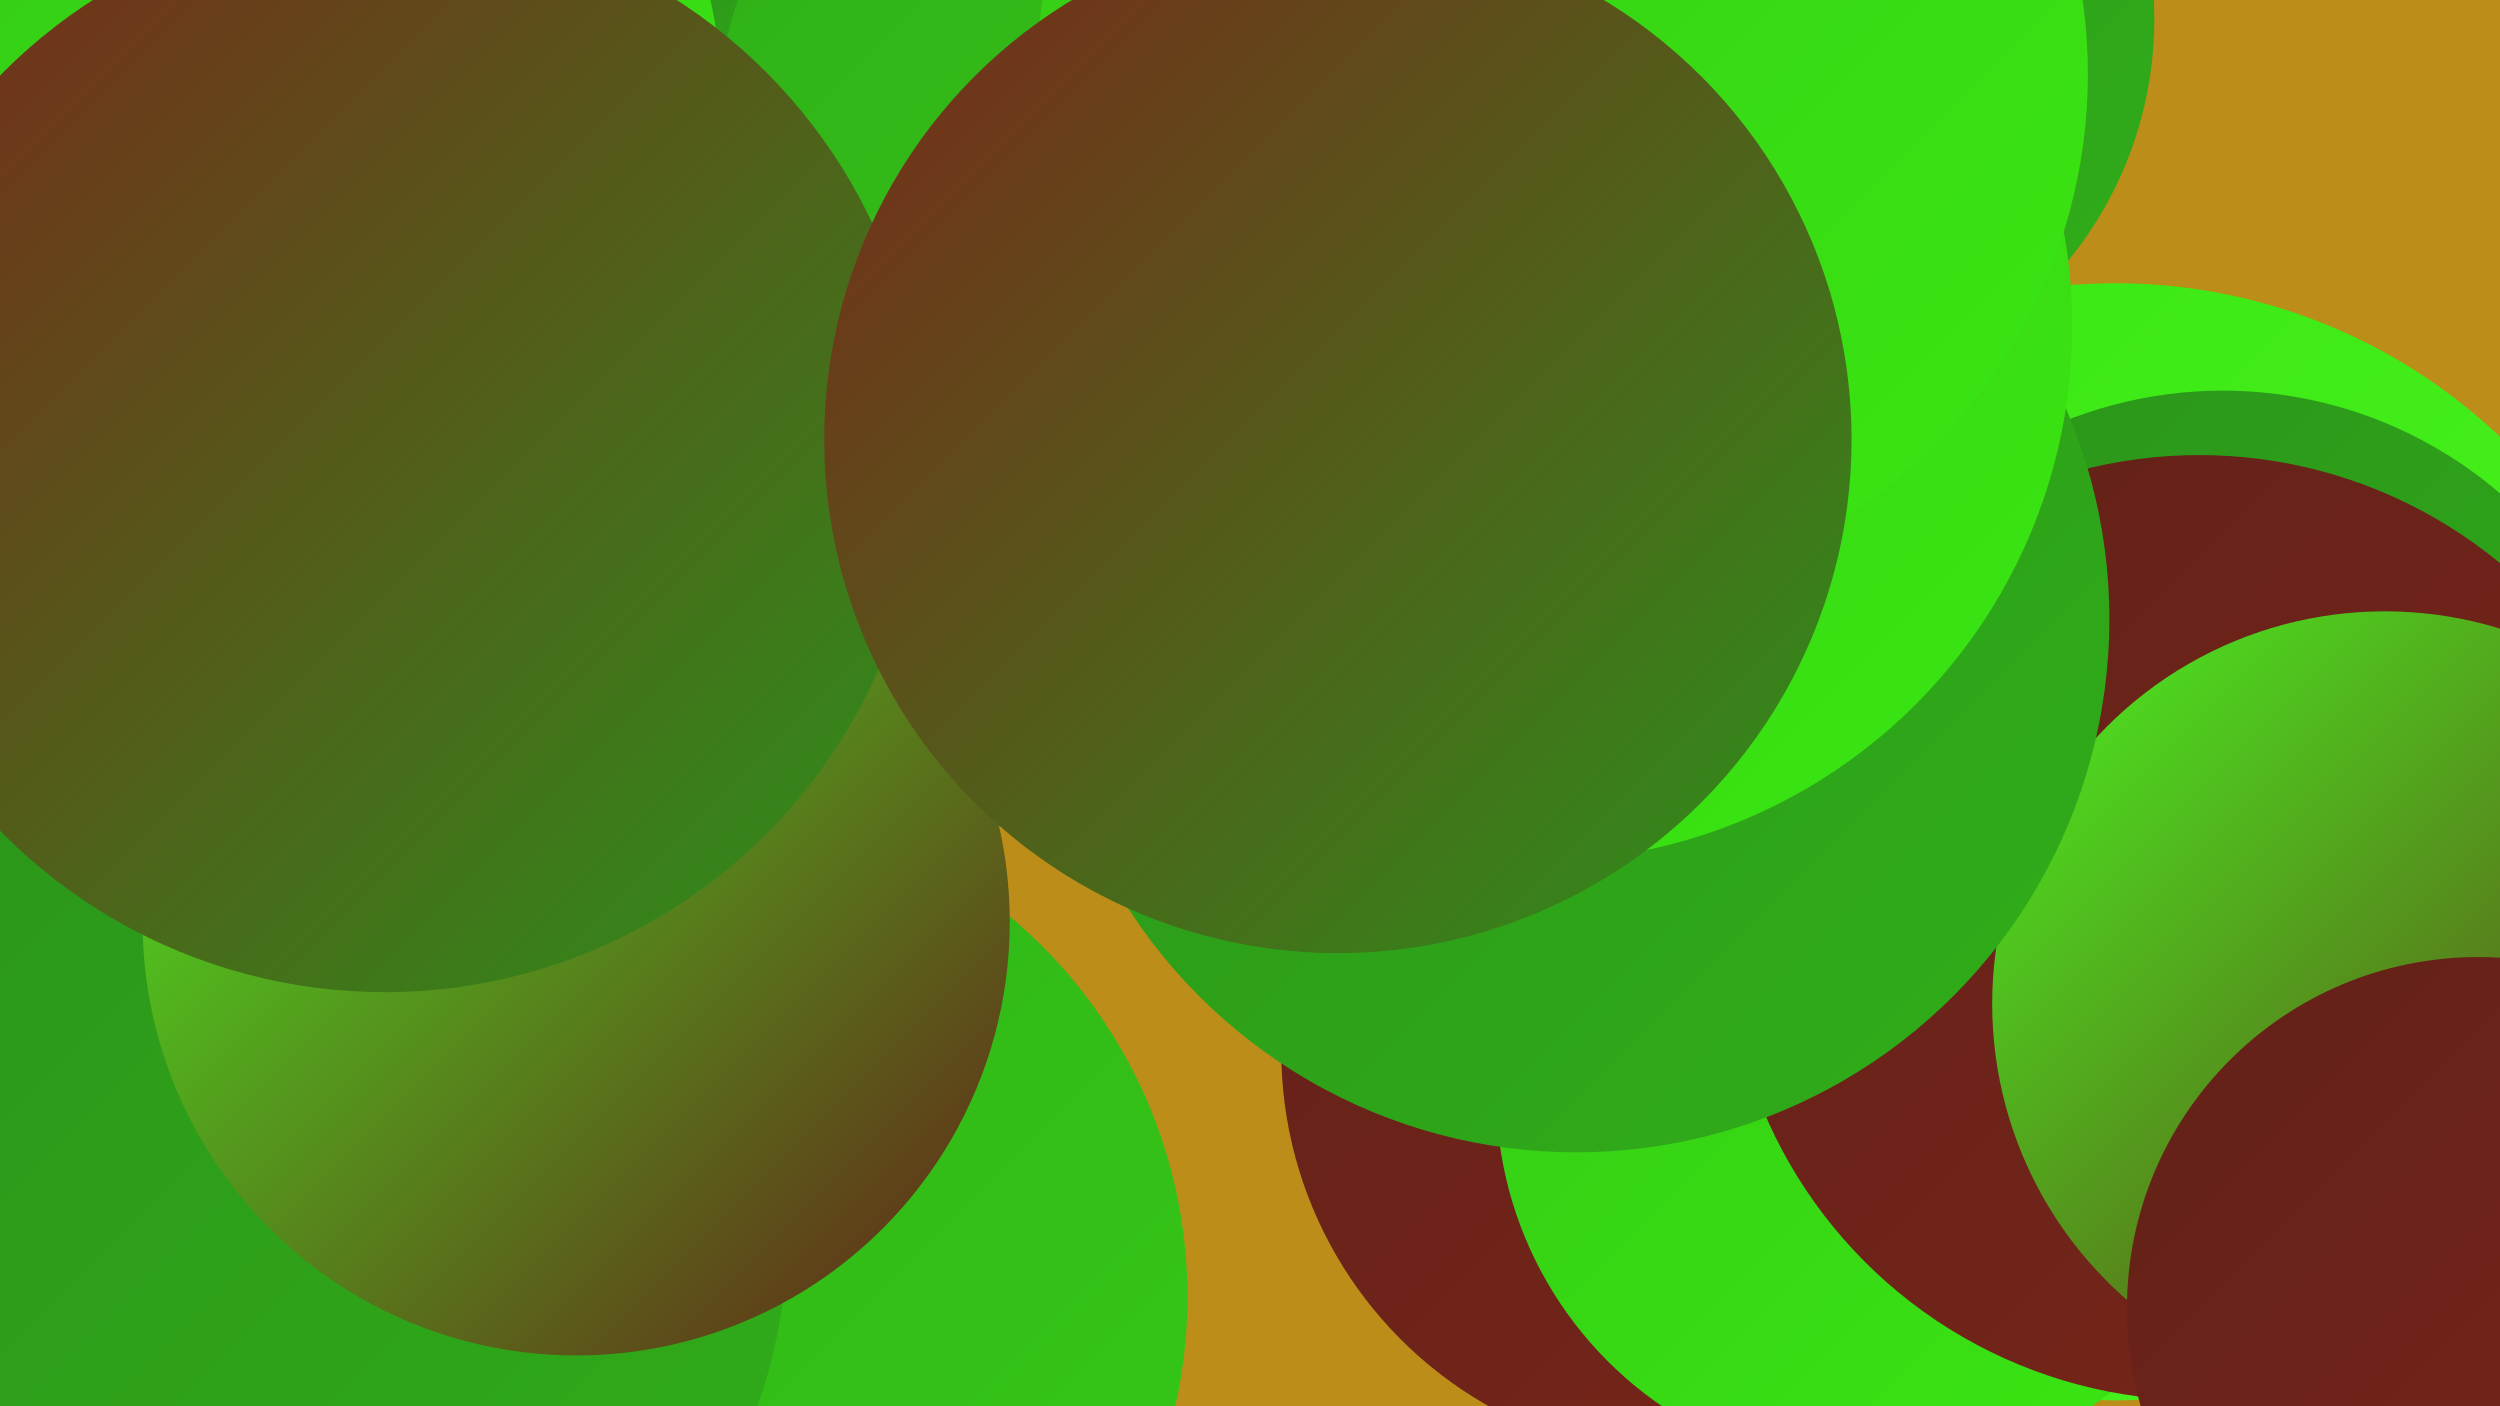 <?xml version="1.0" encoding="UTF-8"?><svg width="1280" height="720" xmlns="http://www.w3.org/2000/svg"><defs><linearGradient id="grad0" x1="0%" y1="0%" x2="100%" y2="100%"><stop offset="0%" style="stop-color:#622118;stop-opacity:1" /><stop offset="100%" style="stop-color:#7a261a;stop-opacity:1" /></linearGradient><linearGradient id="grad1" x1="0%" y1="0%" x2="100%" y2="100%"><stop offset="0%" style="stop-color:#7a261a;stop-opacity:1" /><stop offset="100%" style="stop-color:#2b931a;stop-opacity:1" /></linearGradient><linearGradient id="grad2" x1="0%" y1="0%" x2="100%" y2="100%"><stop offset="0%" style="stop-color:#2b931a;stop-opacity:1" /><stop offset="100%" style="stop-color:#30ae19;stop-opacity:1" /></linearGradient><linearGradient id="grad3" x1="0%" y1="0%" x2="100%" y2="100%"><stop offset="0%" style="stop-color:#30ae19;stop-opacity:1" /><stop offset="100%" style="stop-color:#35ca16;stop-opacity:1" /></linearGradient><linearGradient id="grad4" x1="0%" y1="0%" x2="100%" y2="100%"><stop offset="0%" style="stop-color:#35ca16;stop-opacity:1" /><stop offset="100%" style="stop-color:#3ae712;stop-opacity:1" /></linearGradient><linearGradient id="grad5" x1="0%" y1="0%" x2="100%" y2="100%"><stop offset="0%" style="stop-color:#3ae712;stop-opacity:1" /><stop offset="100%" style="stop-color:#4af320;stop-opacity:1" /></linearGradient><linearGradient id="grad6" x1="0%" y1="0%" x2="100%" y2="100%"><stop offset="0%" style="stop-color:#4af320;stop-opacity:1" /><stop offset="100%" style="stop-color:#622118;stop-opacity:1" /></linearGradient></defs><rect width="1280" height="720" fill="#bc8d18" /><circle cx="865" cy="538" r="209" fill="url(#grad0)" /><circle cx="155" cy="229" r="227" fill="url(#grad3)" /><circle cx="384" cy="132" r="236" fill="url(#grad2)" /><circle cx="1083" cy="431" r="286" fill="url(#grad5)" /><circle cx="961" cy="559" r="195" fill="url(#grad4)" /><circle cx="1138" cy="418" r="218" fill="url(#grad2)" /><circle cx="166" cy="46" r="203" fill="url(#grad4)" /><circle cx="908" cy="10" r="195" fill="url(#grad2)" /><circle cx="1126" cy="475" r="242" fill="url(#grad0)" /><circle cx="1221" cy="514" r="201" fill="url(#grad6)" /><circle cx="562" cy="64" r="195" fill="url(#grad3)" /><circle cx="354" cy="664" r="254" fill="url(#grad3)" /><circle cx="807" cy="317" r="273" fill="url(#grad2)" /><circle cx="140" cy="632" r="263" fill="url(#grad2)" /><circle cx="295" cy="472" r="222" fill="url(#grad6)" /><circle cx="787" cy="167" r="274" fill="url(#grad4)" /><circle cx="800" cy="38" r="269" fill="url(#grad4)" /><circle cx="197" cy="232" r="276" fill="url(#grad1)" /><circle cx="1269" cy="670" r="180" fill="url(#grad0)" /><circle cx="685" cy="225" r="263" fill="url(#grad1)" /></svg>